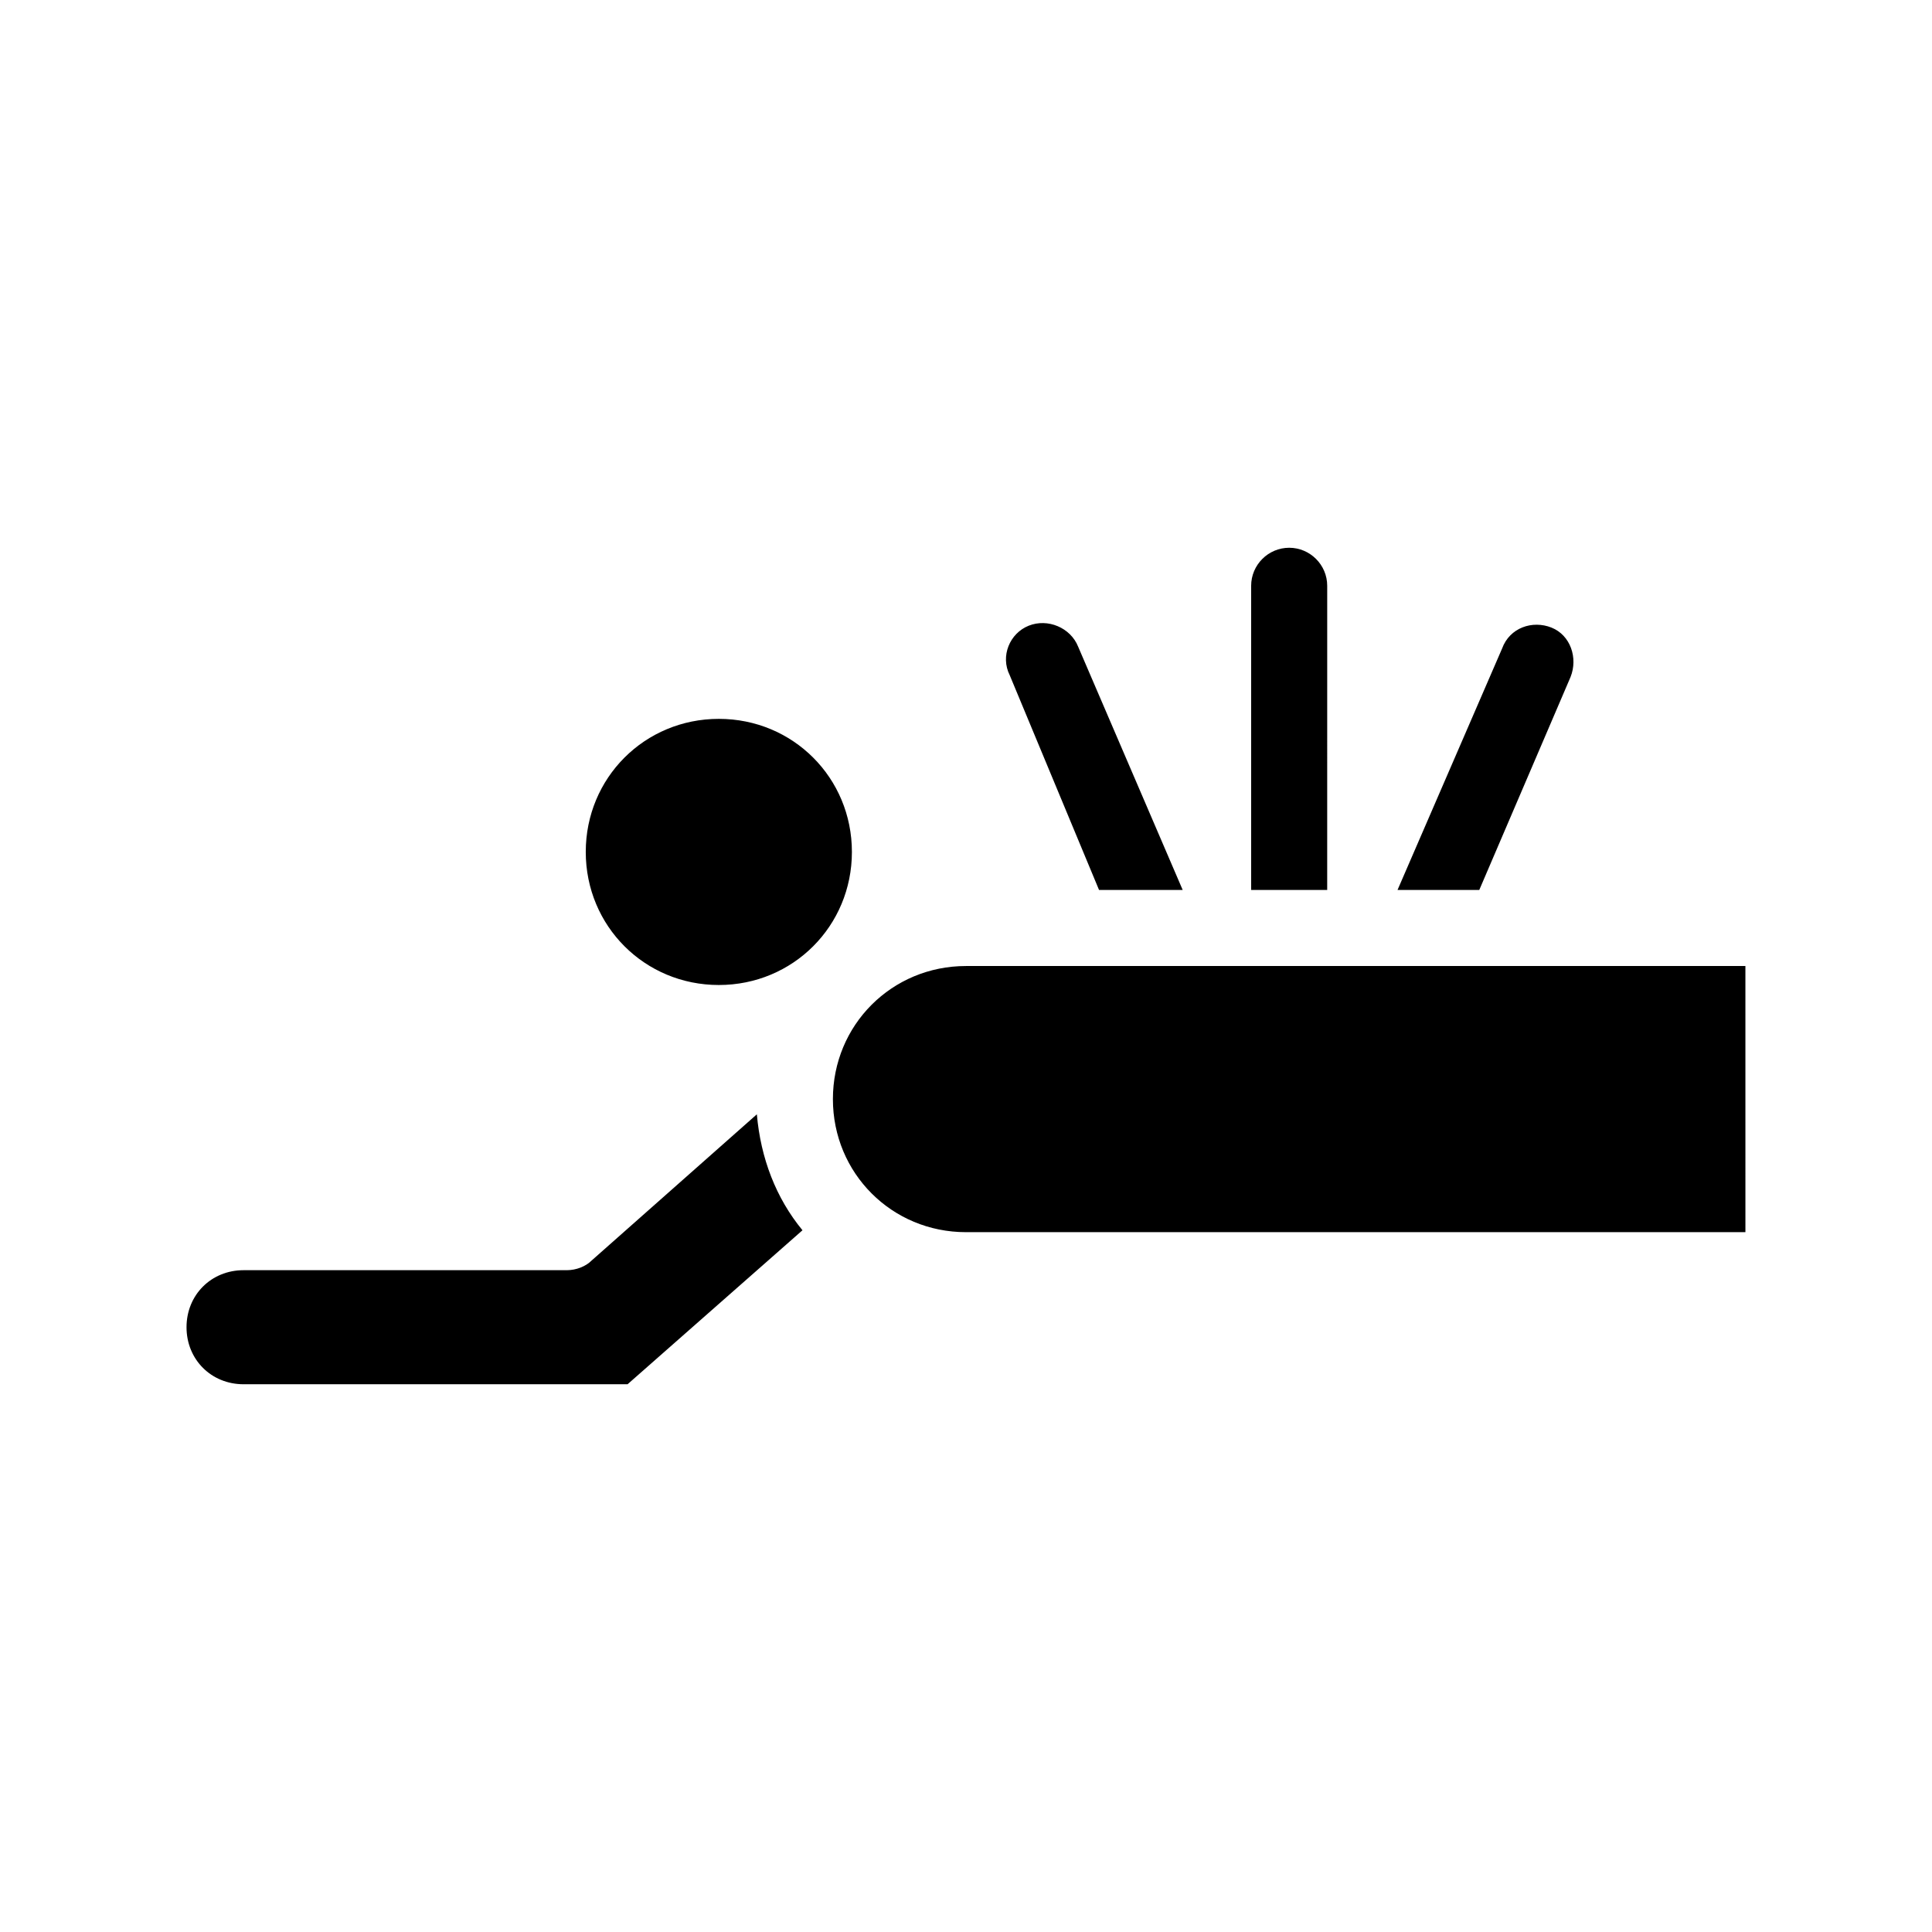 <?xml version="1.0" encoding="UTF-8"?>
<!-- Uploaded to: ICON Repo, www.iconrepo.com, Generator: ICON Repo Mixer Tools -->
<svg fill="#000000" width="800px" height="800px" version="1.1" viewBox="144 144 512 512" xmlns="http://www.w3.org/2000/svg">
 <path d="m495.72 379.85h-20.152v-80.609c0-5.543 4.535-10.078 10.078-10.078 5.543 0 10.078 4.535 10.078 10.078zm64.488-56.43c2.016-5.039 0-11.082-5.039-13.098-5.039-2.016-11.082 0-13.098 5.543l-27.711 63.984h21.664zm-124.95 56.43h22.168l-27.711-64.488c-2.016-5.039-8.062-7.559-13.098-5.543-5.039 2.016-7.559 8.062-5.039 13.098zm-100.76-45.344c-19.648 0-35.266 15.617-35.266 35.266 0 19.648 15.617 35.266 35.266 35.266 19.648 0 35.266-15.617 35.266-35.266 0-19.648-15.617-35.266-35.266-35.266zm-33.758 143.59c-1.508 1.512-4.027 2.519-6.547 2.519h-85.648c-8.566 0-15.113 6.551-15.113 15.113 0 8.566 6.551 15.113 15.113 15.113h101.77l46.352-40.809c-7.055-8.566-11.082-19.145-12.09-30.73zm99.254-78.09c-19.648 0-35.266 15.617-35.266 35.266s15.617 35.266 35.266 35.266h206.56l-0.004-70.531z"/>
</svg>
